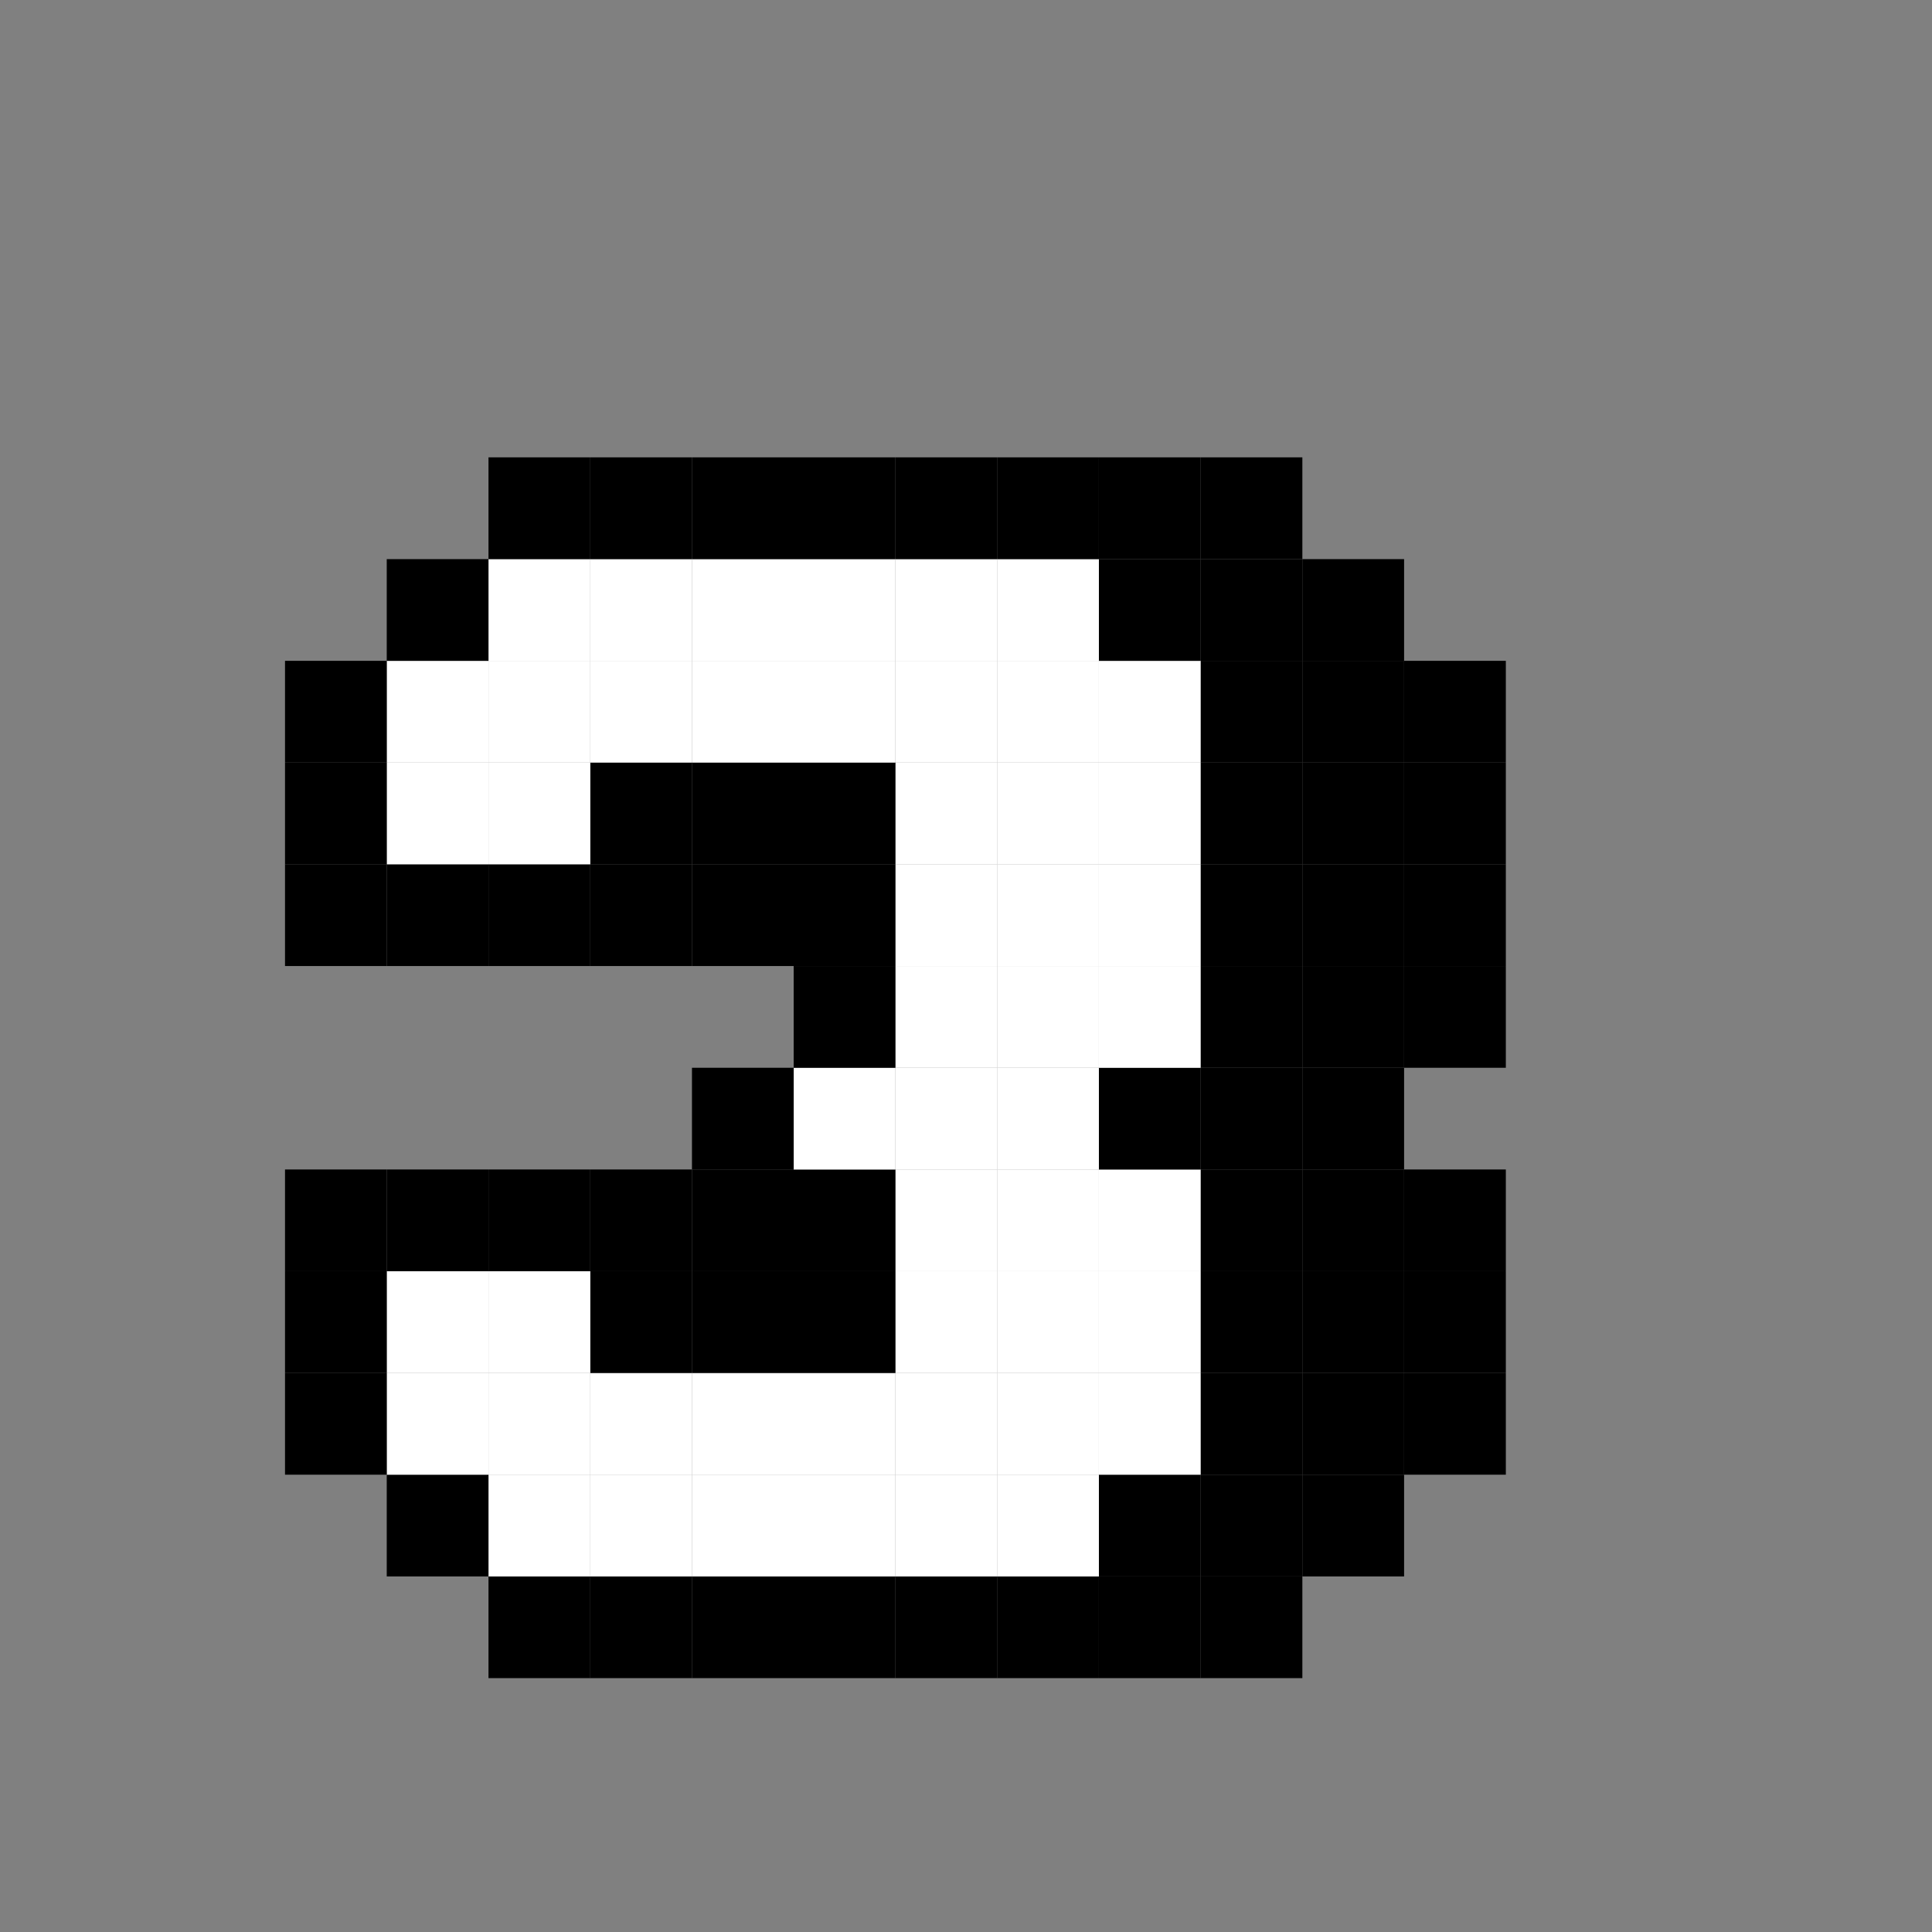 <?xml version="1.0" encoding="UTF-8"?><svg id="Calque_1" xmlns="http://www.w3.org/2000/svg" viewBox="0 0 500 500"><rect x="0" y="0" width="500" height="500" fill="#808080" stroke="none"/><defs><style>.cls-1{fill:#fff;}</style></defs><g id="_3"><g id="Groupe_69"><rect id="Rectangle_441" x="363.38" y="355.32" width="26.33" height="26.33"/><rect id="Rectangle_442" x="363.38" y="328.99" width="26.33" height="26.34"/><rect id="Rectangle_443" x="363.38" y="302.66" width="26.33" height="26.33"/><rect id="Rectangle_444" x="363.38" y="250.01" width="26.33" height="26.33"/><rect id="Rectangle_445" x="363.38" y="223.67" width="26.33" height="26.34"/><rect id="Rectangle_446" x="363.38" y="197.35" width="26.33" height="26.33"/><rect id="Rectangle_447" x="363.38" y="171.02" width="26.33" height="26.33"/><rect id="Rectangle_448" x="337.05" y="381.65" width="26.33" height="26.33"/><rect id="Rectangle_449" x="337.05" y="355.32" width="26.33" height="26.33"/><rect id="Rectangle_450" x="337.05" y="328.99" width="26.33" height="26.34"/><rect id="Rectangle_451" x="337.05" y="302.66" width="26.33" height="26.33"/><rect id="Rectangle_452" x="337.05" y="276.34" width="26.33" height="26.33"/><rect id="Rectangle_453" x="337.05" y="250.01" width="26.33" height="26.33"/><rect id="Rectangle_454" x="337.05" y="223.67" width="26.33" height="26.34"/><rect id="Rectangle_455" x="337.05" y="197.35" width="26.33" height="26.33"/><rect id="Rectangle_456" x="337.05" y="171.02" width="26.33" height="26.33"/><rect id="Rectangle_457" x="337.05" y="144.7" width="26.33" height="26.33"/><rect id="Rectangle_458" x="310.71" y="407.97" width="26.34" height="26.33"/><rect id="Rectangle_459" x="310.71" y="381.65" width="26.34" height="26.33"/><rect id="Rectangle_460" x="310.71" y="355.32" width="26.34" height="26.33"/><rect id="Rectangle_461" x="310.71" y="328.99" width="26.34" height="26.34"/><rect id="Rectangle_462" x="310.71" y="302.66" width="26.34" height="26.33"/><rect id="Rectangle_463" x="310.71" y="276.34" width="26.34" height="26.33"/><rect id="Rectangle_464" x="310.71" y="250.01" width="26.34" height="26.33"/><rect id="Rectangle_465" x="310.71" y="223.67" width="26.34" height="26.34"/><rect id="Rectangle_466" x="310.71" y="197.35" width="26.34" height="26.33"/><rect id="Rectangle_467" x="310.71" y="171.02" width="26.34" height="26.33"/><rect id="Rectangle_468" x="310.71" y="144.7" width="26.34" height="26.33"/><rect id="Rectangle_469" x="310.71" y="118.36" width="26.34" height="26.34"/><rect id="Rectangle_470" x="284.39" y="407.97" width="26.33" height="26.33"/><rect id="Rectangle_471" x="284.39" y="381.65" width="26.33" height="26.33"/><rect id="Rectangle_472" class="cls-1" x="284.39" y="355.32" width="26.33" height="26.33"/><rect id="Rectangle_473" class="cls-1" x="284.39" y="328.99" width="26.33" height="26.34"/><rect id="Rectangle_474" class="cls-1" x="284.39" y="302.66" width="26.33" height="26.33"/><rect id="Rectangle_475" x="284.39" y="276.34" width="26.33" height="26.33"/><rect id="Rectangle_476" class="cls-1" x="284.39" y="250.01" width="26.33" height="26.33"/><rect id="Rectangle_477" class="cls-1" x="284.39" y="223.67" width="26.33" height="26.34"/><rect id="Rectangle_478" class="cls-1" x="284.39" y="197.35" width="26.33" height="26.33"/><rect id="Rectangle_479" class="cls-1" x="284.39" y="171.02" width="26.33" height="26.33"/><rect id="Rectangle_480" x="284.39" y="144.7" width="26.33" height="26.33"/><rect id="Rectangle_481" x="284.39" y="118.36" width="26.33" height="26.34"/><rect id="Rectangle_482" x="258.06" y="407.97" width="26.33" height="26.33"/><rect id="Rectangle_483" class="cls-1" x="258.06" y="381.65" width="26.33" height="26.33"/><rect id="Rectangle_484" class="cls-1" x="258.06" y="355.32" width="26.33" height="26.33"/><rect id="Rectangle_485" class="cls-1" x="258.06" y="328.99" width="26.33" height="26.34"/><rect id="Rectangle_486" class="cls-1" x="258.06" y="302.66" width="26.33" height="26.33"/><rect id="Rectangle_487" class="cls-1" x="258.06" y="276.34" width="26.33" height="26.33"/><rect id="Rectangle_488" class="cls-1" x="258.06" y="250.01" width="26.33" height="26.33"/><rect id="Rectangle_489" class="cls-1" x="258.06" y="223.67" width="26.33" height="26.34"/><rect id="Rectangle_490" class="cls-1" x="258.06" y="197.35" width="26.33" height="26.33"/><rect id="Rectangle_491" class="cls-1" x="258.06" y="171.02" width="26.33" height="26.33"/><rect id="Rectangle_492" class="cls-1" x="258.06" y="144.7" width="26.33" height="26.33"/><rect id="Rectangle_493" x="258.06" y="118.36" width="26.33" height="26.34"/><rect id="Rectangle_494" x="231.73" y="407.97" width="26.34" height="26.33"/><rect id="Rectangle_495" class="cls-1" x="231.73" y="381.65" width="26.34" height="26.33"/><rect id="Rectangle_496" class="cls-1" x="231.73" y="355.32" width="26.34" height="26.33"/><rect id="Rectangle_497" class="cls-1" x="231.73" y="328.99" width="26.34" height="26.34"/><rect id="Rectangle_498" class="cls-1" x="231.73" y="302.66" width="26.34" height="26.33"/><rect id="Rectangle_499" class="cls-1" x="231.73" y="276.34" width="26.34" height="26.33"/><rect id="Rectangle_500" class="cls-1" x="231.73" y="250.01" width="26.34" height="26.33"/><rect id="Rectangle_501" class="cls-1" x="231.73" y="223.67" width="26.34" height="26.34"/><rect id="Rectangle_502" class="cls-1" x="231.73" y="197.35" width="26.34" height="26.33"/><rect id="Rectangle_503" class="cls-1" x="231.73" y="171.02" width="26.34" height="26.33"/><rect id="Rectangle_504" class="cls-1" x="231.73" y="144.7" width="26.34" height="26.33"/><rect id="Rectangle_505" x="231.73" y="118.36" width="26.34" height="26.34"/><rect id="Rectangle_506" x="205.4" y="407.97" width="26.33" height="26.33"/><rect id="Rectangle_507" class="cls-1" x="205.4" y="381.65" width="26.33" height="26.33"/><rect id="Rectangle_508" class="cls-1" x="205.4" y="355.32" width="26.33" height="26.33"/><rect id="Rectangle_509" x="205.4" y="328.99" width="26.33" height="26.34"/><rect id="Rectangle_510" x="205.4" y="302.66" width="26.33" height="26.33"/><rect id="Rectangle_511" class="cls-1" x="205.4" y="276.34" width="26.33" height="26.33"/><rect id="Rectangle_512" x="205.4" y="250.01" width="26.33" height="26.33"/><rect id="Rectangle_513" x="205.4" y="223.67" width="26.33" height="26.34"/><rect id="Rectangle_514" x="205.4" y="197.35" width="26.33" height="26.33"/><rect id="Rectangle_515" class="cls-1" x="205.4" y="171.02" width="26.33" height="26.33"/><rect id="Rectangle_516" class="cls-1" x="205.4" y="144.7" width="26.33" height="26.33"/><rect id="Rectangle_517" x="205.4" y="118.36" width="26.33" height="26.34"/><rect id="Rectangle_518" x="179.08" y="407.97" width="26.33" height="26.33"/><rect id="Rectangle_519" class="cls-1" x="179.08" y="381.65" width="26.33" height="26.33"/><rect id="Rectangle_520" class="cls-1" x="179.08" y="355.32" width="26.33" height="26.33"/><rect id="Rectangle_521" x="179.08" y="328.99" width="26.33" height="26.34"/><rect id="Rectangle_522" x="179.08" y="302.66" width="26.33" height="26.33"/><rect id="Rectangle_523" x="179.08" y="276.34" width="26.33" height="26.33"/><rect id="Rectangle_524" x="179.08" y="223.67" width="26.33" height="26.34"/><rect id="Rectangle_525" x="179.08" y="197.35" width="26.33" height="26.33"/><rect id="Rectangle_526" class="cls-1" x="179.08" y="171.02" width="26.33" height="26.33"/><rect id="Rectangle_527" class="cls-1" x="179.08" y="144.7" width="26.33" height="26.33"/><rect id="Rectangle_528" x="179.08" y="118.36" width="26.33" height="26.34"/><rect id="Rectangle_529" x="152.75" y="407.97" width="26.33" height="26.33"/><rect id="Rectangle_530" class="cls-1" x="152.75" y="381.65" width="26.33" height="26.33"/><rect id="Rectangle_531" class="cls-1" x="152.75" y="355.32" width="26.33" height="26.33"/><rect id="Rectangle_532" x="152.75" y="328.99" width="26.33" height="26.34"/><rect id="Rectangle_533" x="152.75" y="302.66" width="26.33" height="26.33"/><rect id="Rectangle_534" x="152.75" y="223.67" width="26.33" height="26.34"/><rect id="Rectangle_535" x="152.75" y="197.35" width="26.33" height="26.33"/><rect id="Rectangle_536" class="cls-1" x="152.75" y="171.02" width="26.33" height="26.33"/><rect id="Rectangle_537" class="cls-1" x="152.75" y="144.7" width="26.33" height="26.33"/><rect id="Rectangle_538" x="152.75" y="118.36" width="26.33" height="26.34"/><rect id="Rectangle_539" x="126.42" y="407.97" width="26.34" height="26.33"/><rect id="Rectangle_540" class="cls-1" x="126.42" y="381.65" width="26.34" height="26.33"/><rect id="Rectangle_541" class="cls-1" x="126.42" y="355.32" width="26.34" height="26.33"/><rect id="Rectangle_542" class="cls-1" x="126.42" y="328.99" width="26.34" height="26.34"/><rect id="Rectangle_543" x="126.42" y="302.66" width="26.34" height="26.33"/><rect id="Rectangle_544" x="126.42" y="223.67" width="26.34" height="26.34"/><rect id="Rectangle_545" class="cls-1" x="126.42" y="197.35" width="26.34" height="26.33"/><rect id="Rectangle_546" class="cls-1" x="126.42" y="171.02" width="26.34" height="26.33"/><rect id="Rectangle_547" class="cls-1" x="126.42" y="144.7" width="26.34" height="26.33"/><rect id="Rectangle_548" x="126.42" y="118.36" width="26.34" height="26.34"/><rect id="Rectangle_549" x="100.09" y="381.65" width="26.33" height="26.33"/><rect id="Rectangle_550" class="cls-1" x="100.09" y="355.32" width="26.33" height="26.33"/><rect id="Rectangle_551" class="cls-1" x="100.09" y="328.99" width="26.33" height="26.34"/><rect id="Rectangle_552" x="100.09" y="302.66" width="26.33" height="26.33"/><rect id="Rectangle_553" x="100.09" y="223.67" width="26.33" height="26.34"/><rect id="Rectangle_554" class="cls-1" x="100.09" y="197.35" width="26.33" height="26.33"/><rect id="Rectangle_555" class="cls-1" x="100.09" y="171.02" width="26.33" height="26.33"/><rect id="Rectangle_556" x="100.09" y="144.7" width="26.33" height="26.33"/><rect id="Rectangle_557" x="73.76" y="355.32" width="26.33" height="26.33"/><rect id="Rectangle_558" x="73.76" y="328.99" width="26.33" height="26.34"/><rect id="Rectangle_559" x="73.76" y="302.66" width="26.33" height="26.33"/><rect id="Rectangle_560" x="73.76" y="223.67" width="26.33" height="26.34"/><rect id="Rectangle_561" x="73.76" y="197.35" width="26.33" height="26.33"/><rect id="Rectangle_562" x="73.76" y="171.02" width="26.33" height="26.33"/></g></g></svg>